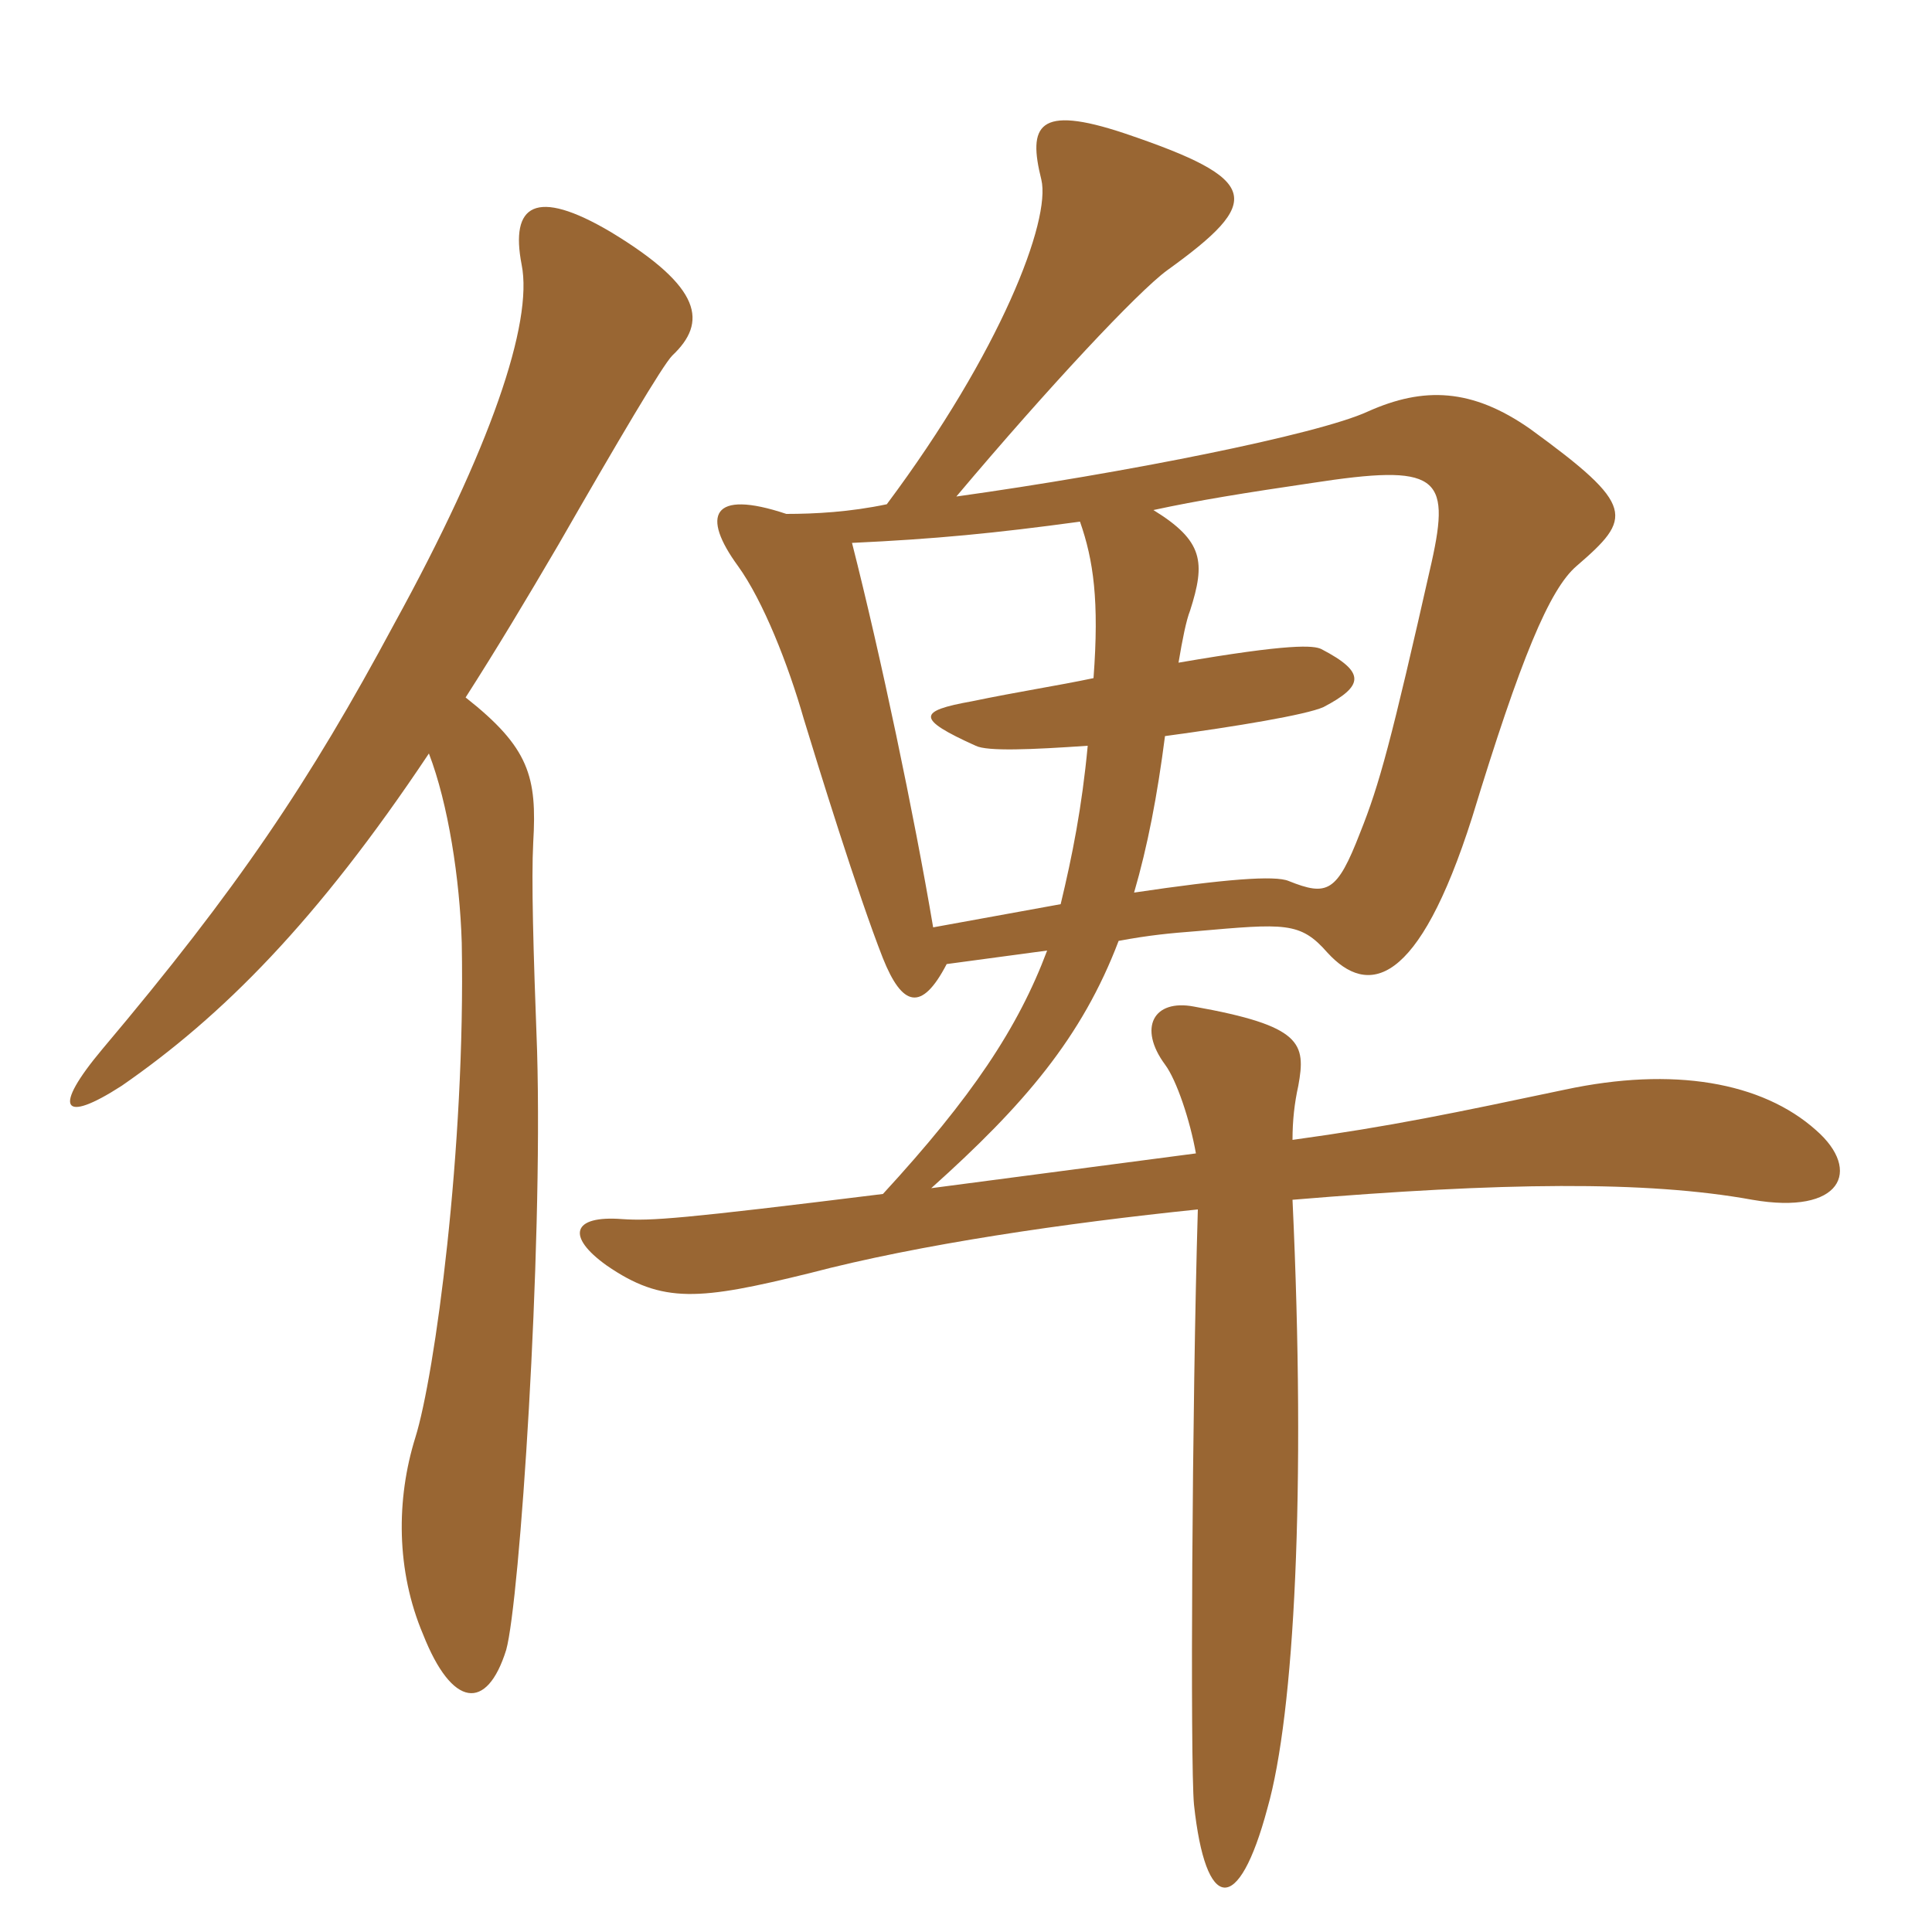 <svg xmlns="http://www.w3.org/2000/svg" xmlns:xlink="http://www.w3.org/1999/xlink" width="150" height="150"><path fill="#996633" padding="10" d="M52.20 27.60C54.90 25.05 54.60 22.35 47.40 18C41.55 14.55 39.60 15.90 40.50 20.55C41.40 25.05 38.10 34.80 30.60 48.45C24 60.75 18.45 69 7.95 81.45C4.05 86.10 4.80 87.30 9.45 84.30C17.25 78.90 24.60 71.55 33.30 58.50C34.80 62.40 35.70 68.25 35.85 73.20C36.15 89.25 33.75 106.80 32.25 111.60C30.75 116.40 30.75 121.95 32.85 126.90C35.10 132.60 37.80 132.90 39.30 128.10C40.35 124.35 42.15 97.35 41.70 81.60C41.40 73.65 41.25 68.25 41.40 65.40C41.70 60.30 41.10 58.05 36.15 54.15C38.55 50.40 40.80 46.65 43.35 42.30C48 34.20 51.45 28.35 52.20 27.60ZM141 87.75C136.80 84 129.90 82.80 121.50 84.60C112.95 86.40 108 87.45 100.35 88.50C100.35 87 100.50 85.65 100.80 84.30C101.40 81 101.10 79.65 92.70 78.15C89.55 77.55 88.35 79.80 90.45 82.65C91.35 83.85 92.40 87 92.85 89.55L72.30 92.25C79.50 85.80 84 80.55 86.85 73.05C89.25 72.60 90.90 72.45 92.85 72.30C99.75 71.70 100.95 71.55 103.05 73.95C106.20 77.40 110.10 76.65 114.30 63.45C118.05 51.15 120.30 45.75 122.40 43.95C126.75 40.20 127.05 39.30 118.80 33.30C114.30 30.15 110.55 30 106.20 31.95C102.30 33.75 87.15 36.75 74.25 38.55C81.45 30 88.35 22.65 90.60 21C98.10 15.60 97.95 13.95 87.30 10.35C80.55 8.10 79.80 9.75 80.85 13.95C81.60 17.10 77.70 27.30 68.85 39.15C66 39.75 63.30 39.90 61.05 39.90C55.20 37.95 54.45 40.05 57.30 43.95C59.25 46.65 61.20 51.60 62.40 55.80C63.45 59.25 66.60 69.45 68.55 74.40C70.05 78.15 71.55 78.60 73.50 74.85L81.30 73.80C79.05 79.80 75.45 85.20 68.55 92.70C52.80 94.65 50.55 94.80 48.30 94.65C44.40 94.35 43.95 96 47.10 98.25C51.45 101.25 54.30 100.95 62.85 98.85C71.40 96.60 82.80 94.95 93 93.90C92.55 108.90 92.40 136.95 92.70 140.10C93.60 148.50 96.15 148.80 98.40 140.40C100.50 133.05 101.40 115.65 100.35 93.15C116.55 91.80 127.80 91.65 136.05 93.15C142.95 94.35 144.60 90.90 141 87.75ZM111.15 43.65C108 57.60 107.10 60.90 105.60 64.65C103.80 69.30 103.05 69.60 100.05 68.40C99 67.95 95.10 68.25 88.05 69.30C89.10 65.70 89.85 61.80 90.45 57.15C96 56.40 101.40 55.50 102.75 54.90C105.90 53.25 106.05 52.20 102.60 50.40C102 50.10 100.20 49.95 91.50 51.45C91.80 49.65 92.10 48.15 92.40 47.40C93.60 43.65 93.45 42 89.55 39.60C93 38.85 96.75 38.25 101.85 37.50C111.60 36 112.65 36.90 111.15 43.65ZM84.90 52.65C82.05 53.25 79.05 53.70 75.45 54.45C71.25 55.20 71.10 55.80 75.75 57.90C76.65 58.35 80.10 58.20 84.45 57.90C84 62.70 83.25 66.45 82.35 70.20L72.45 72C70.95 63.15 68.40 51 66.15 42.15C72.60 41.85 77.25 41.40 83.85 40.50C84.90 43.50 85.35 46.65 84.90 52.65Z"/></svg>